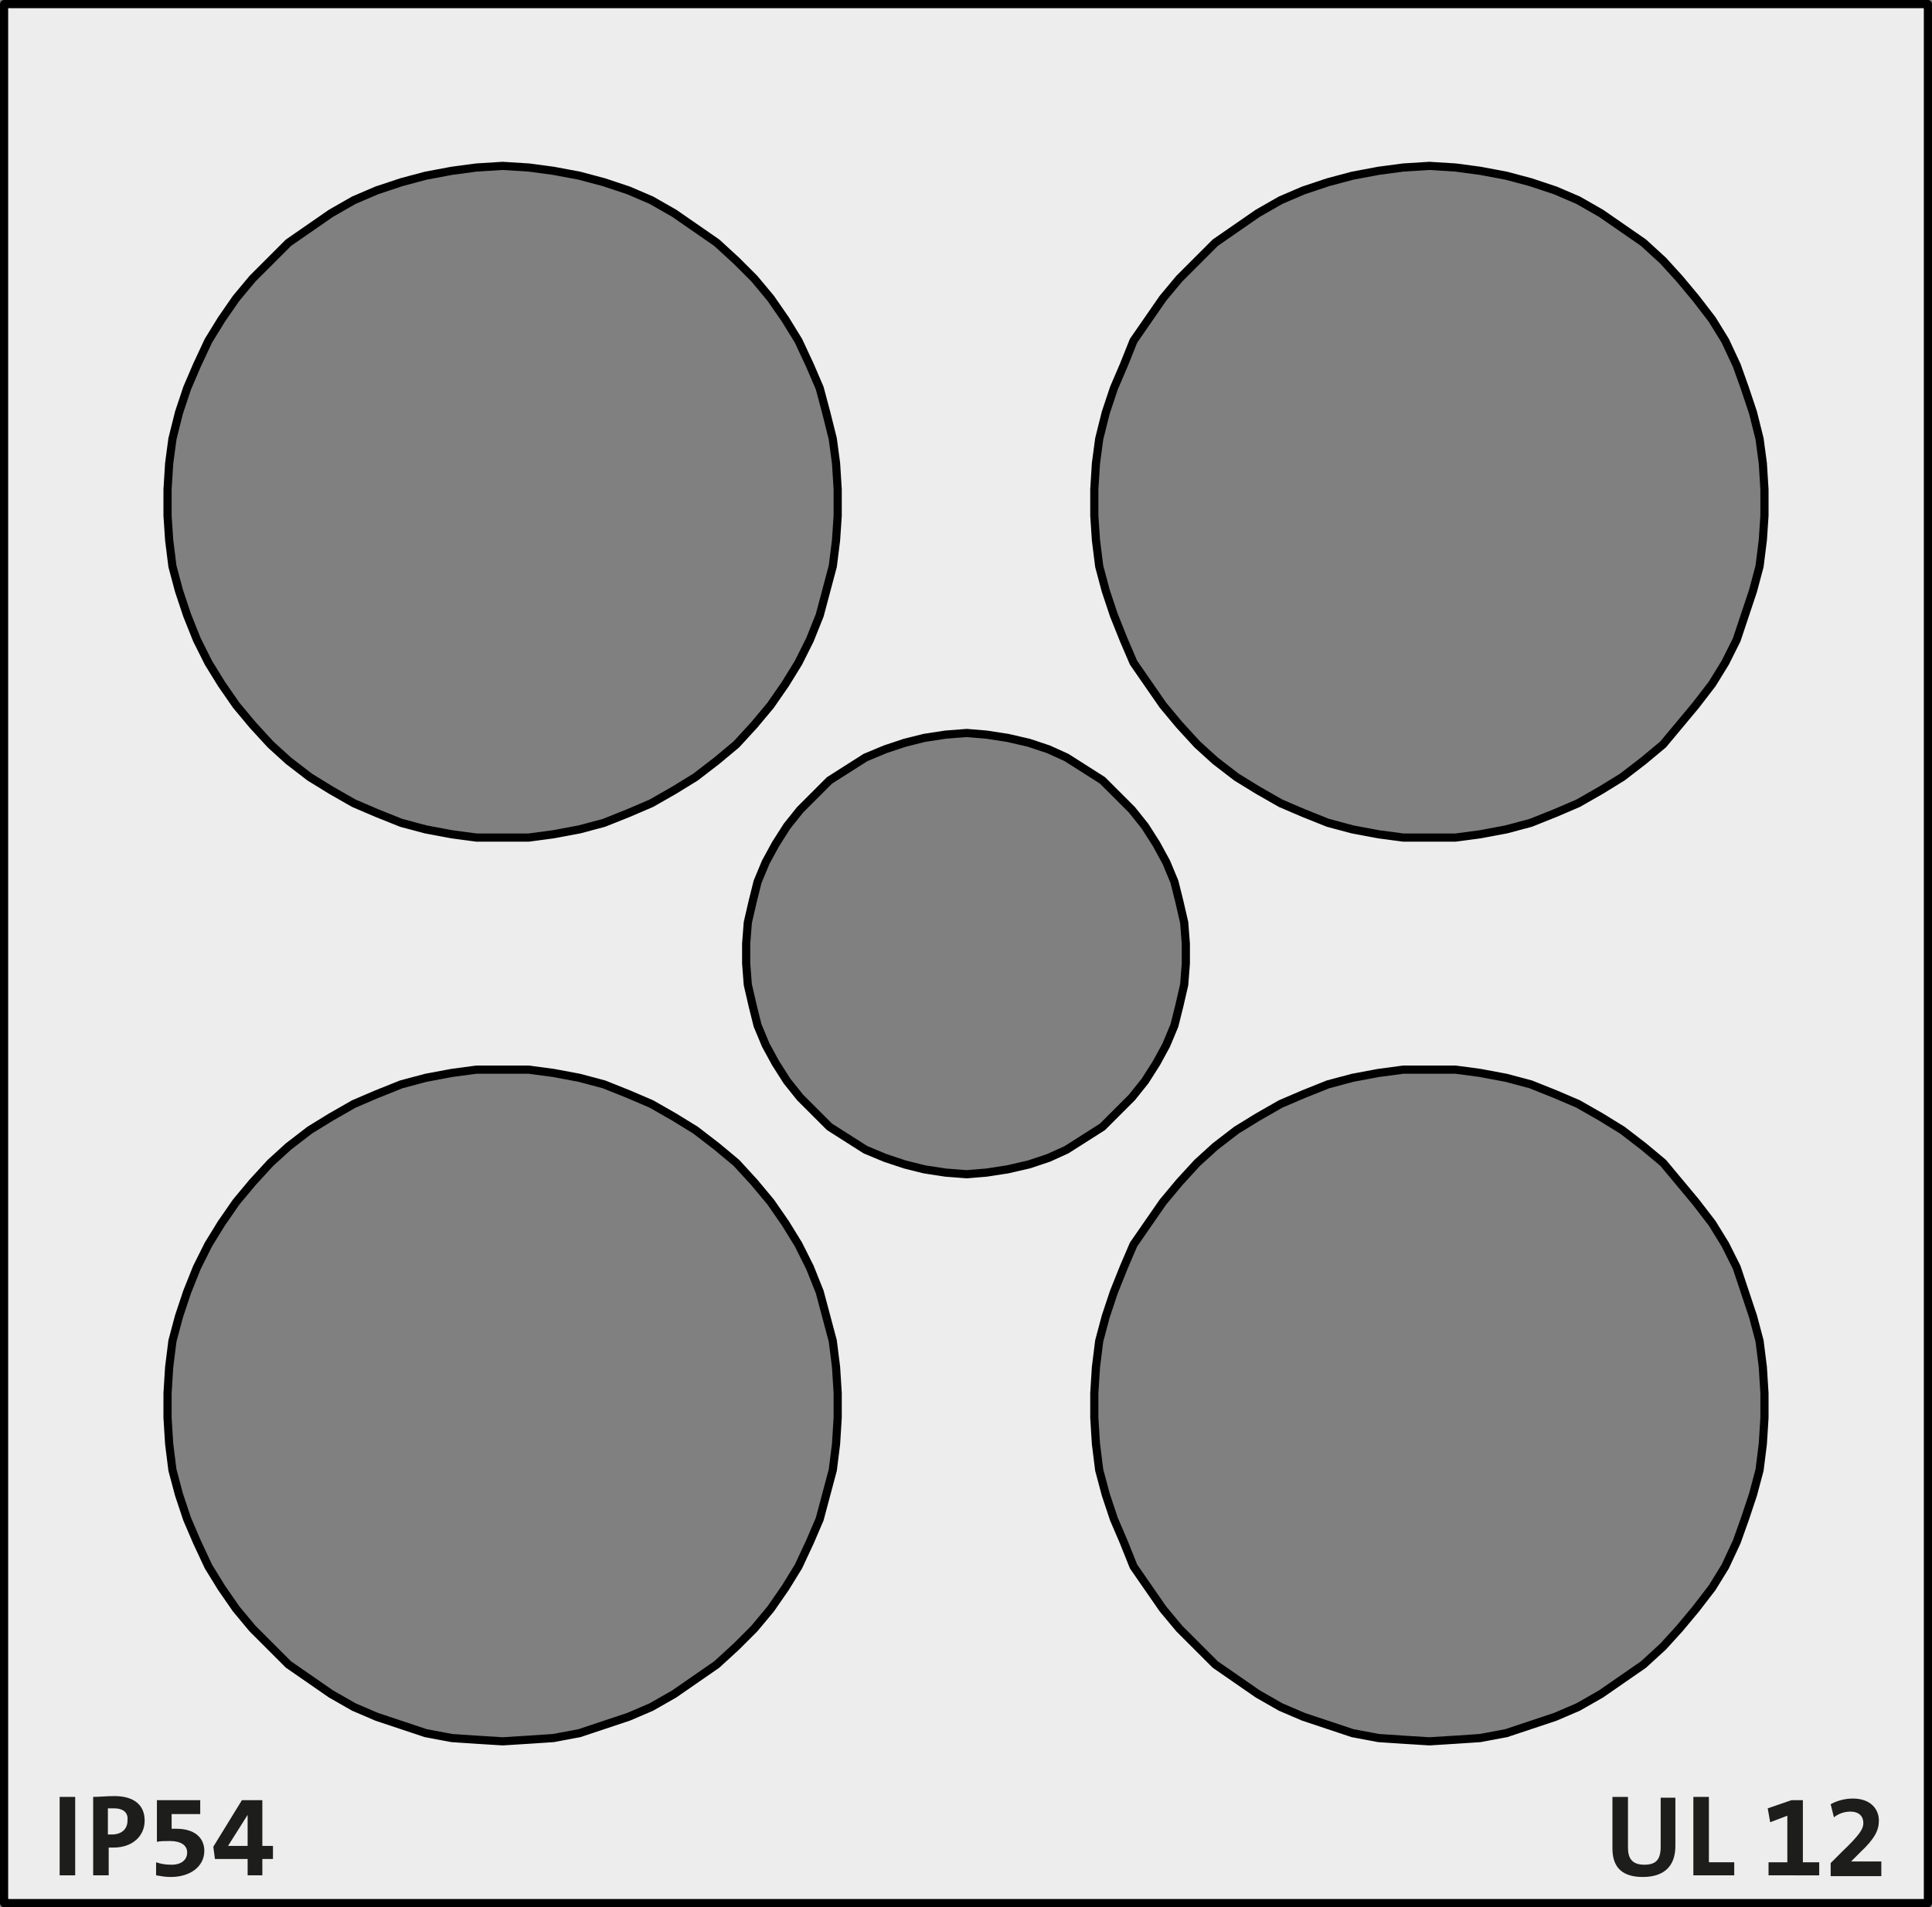<?xml version="1.0" encoding="utf-8"?>
<!-- Generator: Adobe Illustrator 25.2.1, SVG Export Plug-In . SVG Version: 6.00 Build 0)  -->
<svg version="1.1" id="Ebene_1" xmlns="http://www.w3.org/2000/svg" xmlns:xlink="http://www.w3.org/1999/xlink" x="0px" y="0px"
	 viewBox="0 0 236.4 233.4" enable-background="new 0 0 236.4 233.4" xml:space="preserve">
<rect x="0" y="0" width="236.4" height="233.4" fill="#808080" stroke="none"/>
<path fill="#EDEDED" stroke="#000000" stroke-linecap="round" stroke-linejoin="round" stroke-miterlimit="10" d="M61.5,213.1
	l3.2-0.2l3-0.2l3.2-0.6l3-1l3-1l2.8-1.2l2.8-1.6l2.6-1.8l2.6-1.8l2.4-2.2l2.2-2.2l2-2.4l1.8-2.6l1.6-2.6l1.4-3l1.2-2.8l0.8-3l0.8-3
	l0.4-3.2l0.2-3.2v-3l-0.2-3.2l-0.4-3.2l-0.8-3l-0.8-3l-1.2-3l-1.4-2.8l-1.6-2.6l-1.8-2.6l-2-2.4l-2.2-2.4l-2.4-2l-2.6-2l-2.6-1.6
	l-2.8-1.6l-2.8-1.2l-3-1.2l-3-0.8l-3.2-0.6l-3-0.4h-3.2h-3.2l-3,0.4l-3.2,0.6l-3,0.8l-3,1.2l-2.8,1.2l-2.8,1.6l-2.6,1.6l-2.6,2
	l-2.2,2l-2.2,2.4l-2,2.4l-1.8,2.6l-1.6,2.6l-1.4,2.8l-1.2,3l-1,3l-0.8,3l-0.4,3.2l-0.2,3.2v3l0.2,3.2l0.4,3.2l0.8,3l1,3l1.2,2.8
	l1.4,3l1.6,2.6l1.8,2.6l2,2.4l2.2,2.2l2.2,2.2l2.6,1.8l2.6,1.8l2.8,1.6l2.8,1.2l3,1l3,1l3.2,0.6l3,0.2L61.5,213.1 M61.5,102.5h3.2
	l3-0.4l3.2-0.6l3-0.8l3-1.2l2.8-1.2l2.8-1.6l2.6-1.6l2.6-2l2.4-2l2.2-2.4l2-2.4l1.8-2.6l1.6-2.6l1.4-2.8l1.2-3l0.8-3l0.8-3l0.4-3.2
	l0.2-3v-3.2l-0.2-3.2l-0.4-3l-0.8-3.2l-0.8-3l-1.2-2.8l-1.4-3l-1.6-2.6l-1.8-2.6l-2-2.4l-2.2-2.2l-2.4-2.2l-2.6-1.8l-2.6-1.8
	l-2.8-1.6l-2.8-1.2l-3-1l-3-0.8l-3.2-0.6l-3-0.4l-3.2-0.2l-3.2,0.2l-3,0.4l-3.2,0.6l-3,0.8l-3,1l-2.8,1.2l-2.8,1.6l-2.6,1.8
	l-2.6,1.8l-2.2,2.2l-2.2,2.2l-2,2.4l-1.8,2.6l-1.6,2.6l-1.4,3l-1.2,2.8l-1,3l-0.8,3.2l-0.4,3l-0.2,3.2v3.2l0.2,3l0.4,3.2l0.8,3l1,3
	l1.2,3l1.4,2.8l1.6,2.6l1.8,2.6l2,2.4l2.2,2.4l2.2,2l2.6,2l2.6,1.6l2.8,1.6l2.8,1.2l3,1.2l3,0.8l3.2,0.6l3,0.4H61.5 M174.9,213.1
	l3.2-0.2l3-0.2l3.2-0.6l3-1l3-1l2.8-1.2l2.8-1.6l2.6-1.8l2.6-1.8l2.4-2.2l2-2.2l2-2.4l2-2.6l1.6-2.6l1.4-3l1-2.8l1-3l0.8-3l0.4-3.2
	l0.2-3.2v-3l-0.2-3.2l-0.4-3.2l-0.8-3l-1-3l-1-3l-1.4-2.8l-1.6-2.6l-2-2.6l-2-2.4l-2-2.4l-2.4-2l-2.6-2l-2.6-1.6l-2.8-1.6l-2.8-1.2
	l-3-1.2l-3-0.8l-3.2-0.6l-3-0.4h-3.2h-3.2l-3,0.4l-3.2,0.6l-3,0.8l-3,1.2l-2.8,1.2l-2.8,1.6l-2.6,1.6l-2.6,2l-2.2,2l-2.2,2.4l-2,2.4
	l-1.8,2.6l-1.8,2.6l-1.2,2.8l-1.2,3l-1,3l-0.8,3l-0.4,3.2l-0.2,3.2v3l0.2,3.2l0.4,3.2l0.8,3l1,3l1.2,2.8l1.2,3l1.8,2.6l1.8,2.6
	l2,2.4l2.2,2.2l2.2,2.2l2.6,1.8l2.6,1.8l2.8,1.6l2.8,1.2l3,1l3,1l3.2,0.6l3,0.2L174.9,213.1 M174.9,102.5h3.2l3-0.4l3.2-0.6l3-0.8
	l3-1.2l2.8-1.2l2.8-1.6l2.6-1.6l2.6-2l2.4-2l2-2.4l2-2.4l2-2.6l1.6-2.6l1.4-2.8l1-3l1-3l0.8-3l0.4-3.2l0.2-3v-3.2l-0.2-3.2l-0.4-3
	l-0.8-3.2l-1-3l-1-2.8l-1.4-3l-1.6-2.6l-2-2.6l-2-2.4l-2-2.2l-2.4-2.2l-2.6-1.8l-2.6-1.8l-2.8-1.6l-2.8-1.2l-3-1l-3-0.8l-3.2-0.6
	l-3-0.4l-3.2-0.2l-3.2,0.2l-3,0.4l-3.2,0.6l-3,0.8l-3,1l-2.8,1.2l-2.8,1.6l-2.6,1.8l-2.6,1.8l-2.2,2.2l-2.2,2.2l-2,2.4l-1.8,2.6
	l-1.8,2.6l-1.2,3l-1.2,2.8l-1,3l-0.8,3.2l-0.4,3l-0.2,3.2v3.2l0.2,3l0.4,3.2l0.8,3l1,3l1.2,3l1.2,2.8l1.8,2.6l1.8,2.6l2,2.4l2.2,2.4
	l2.2,2l2.6,2l2.6,1.6l2.8,1.6l2.8,1.2l3,1.2l3,0.8l3.2,0.6l3,0.4H174.9 M235.9,232.9H0.5V0.5h235.4V232.9z M118.3,143.7l2.4-0.2
	l2.6-0.4l2.6-0.6l2.4-0.8l2.2-1l2.2-1.4l2.2-1.4l1.8-1.8l1.8-1.8l1.6-2l1.4-2.2l1.2-2.2l1-2.4l0.6-2.4l0.6-2.6l0.2-2.6v-2.4
	l-0.2-2.6l-0.6-2.6l-0.6-2.4l-1-2.4l-1.2-2.2l-1.4-2.2l-1.6-2l-1.8-1.8l-1.8-1.8l-2.2-1.4l-2.2-1.4l-2.2-1l-2.4-0.8l-2.6-0.6
	l-2.6-0.4l-2.4-0.2l-2.6,0.2l-2.6,0.4l-2.4,0.6l-2.4,0.8l-2.4,1l-2.2,1.4l-2.2,1.4l-1.8,1.8l-1.8,1.8l-1.6,2l-1.4,2.2l-1.2,2.2
	l-1,2.4l-0.6,2.4l-0.6,2.6l-0.2,2.6v2.4l0.2,2.6l0.6,2.6l0.6,2.4l1,2.4l1.2,2.2l1.4,2.2l1.6,2l1.8,1.8l1.8,1.8l2.2,1.4l2.2,1.4
	l2.4,1l2.4,0.8l2.4,0.6l2.6,0.4L118.3,143.7"/>
<g>
	<path fill="#1D1D1B" d="M7.3,229.5v-9.6h1.9v9.6H7.3z"/>
	<path fill="#1D1D1B" d="M13.9,226.1c-0.2,0-0.4,0-0.6,0v3.4h-1.9v-9.6c0.8,0,1.6-0.1,2.6-0.1c2.4,0,3.7,1.1,3.7,3
		C17.7,224.7,16.2,226.1,13.9,226.1z M13.9,221.3c-0.2,0-0.4,0-0.7,0v3.2c0.2,0,0.4,0,0.5,0c1.1,0,1.9-0.6,1.9-1.7
		C15.7,221.9,15.2,221.3,13.9,221.3z"/>
	<path fill="#1D1D1B" d="M20.9,229.7c-0.7,0-1.2-0.1-1.8-0.2v-1.6c0.6,0.2,1.1,0.3,1.9,0.3c1.2,0,1.9-0.6,1.9-1.5s-0.8-1.4-2.1-1.4
		c-0.6,0-1.2,0-1.6,0.1v-5.1h5.3v1.7H21v1.8c0.2,0,0.4,0,0.6,0c2.2,0,3.4,1.1,3.4,2.7C25,228.4,23.3,229.7,20.9,229.7z"/>
	<path fill="#1D1D1B" d="M32.1,227.5v2h-1.8v-2h-4l-0.2-1.5l3.5-5.7h2.5v5.6h1.3v1.6L32.1,227.5L32.1,227.5z M30.3,222.1L30.3,222.1
		l-2.4,3.8c0.6,0,2,0,2.4,0V222.1z"/>
</g>
<g>
	<path fill="#1D1D1B" d="M201,229.7c-3,0-3.7-1.7-3.7-3.5v-6.3h1.9v6.2c0,1.2,0.4,2.1,2,2.1c1.4,0,2-0.6,2-2.2v-6h1.8v5.9
		C205,228.4,203.6,229.7,201,229.7z"/>
	<path fill="#1D1D1B" d="M207.2,229.5v-9.6h1.9v8h3.1v1.6H207.2z"/>
	<path fill="#1D1D1B" d="M216.4,229.5v-1.6h2.3v-5.7l-2.1,0.8l-0.3-1.7l2.9-1h1.4v7.6h2v1.6L216.4,229.5L216.4,229.5z"/>
	<path fill="#1D1D1B" d="M224,229.5V228l1.4-1.4c2.2-2.1,2.6-2.8,2.6-3.5c0-0.8-0.5-1.4-1.6-1.4c-0.8,0-1.5,0.3-2,0.7l-0.4-1.6
		c0.7-0.4,1.7-0.7,2.7-0.7c2.2,0,3.2,1.3,3.2,2.7c0,1.2-0.5,2.2-2.3,3.9l-1.1,1.1l0,0c0.7,0,1.6,0,2.6,0h1.1v1.8H224V229.5z"/>
</g>
</svg>
